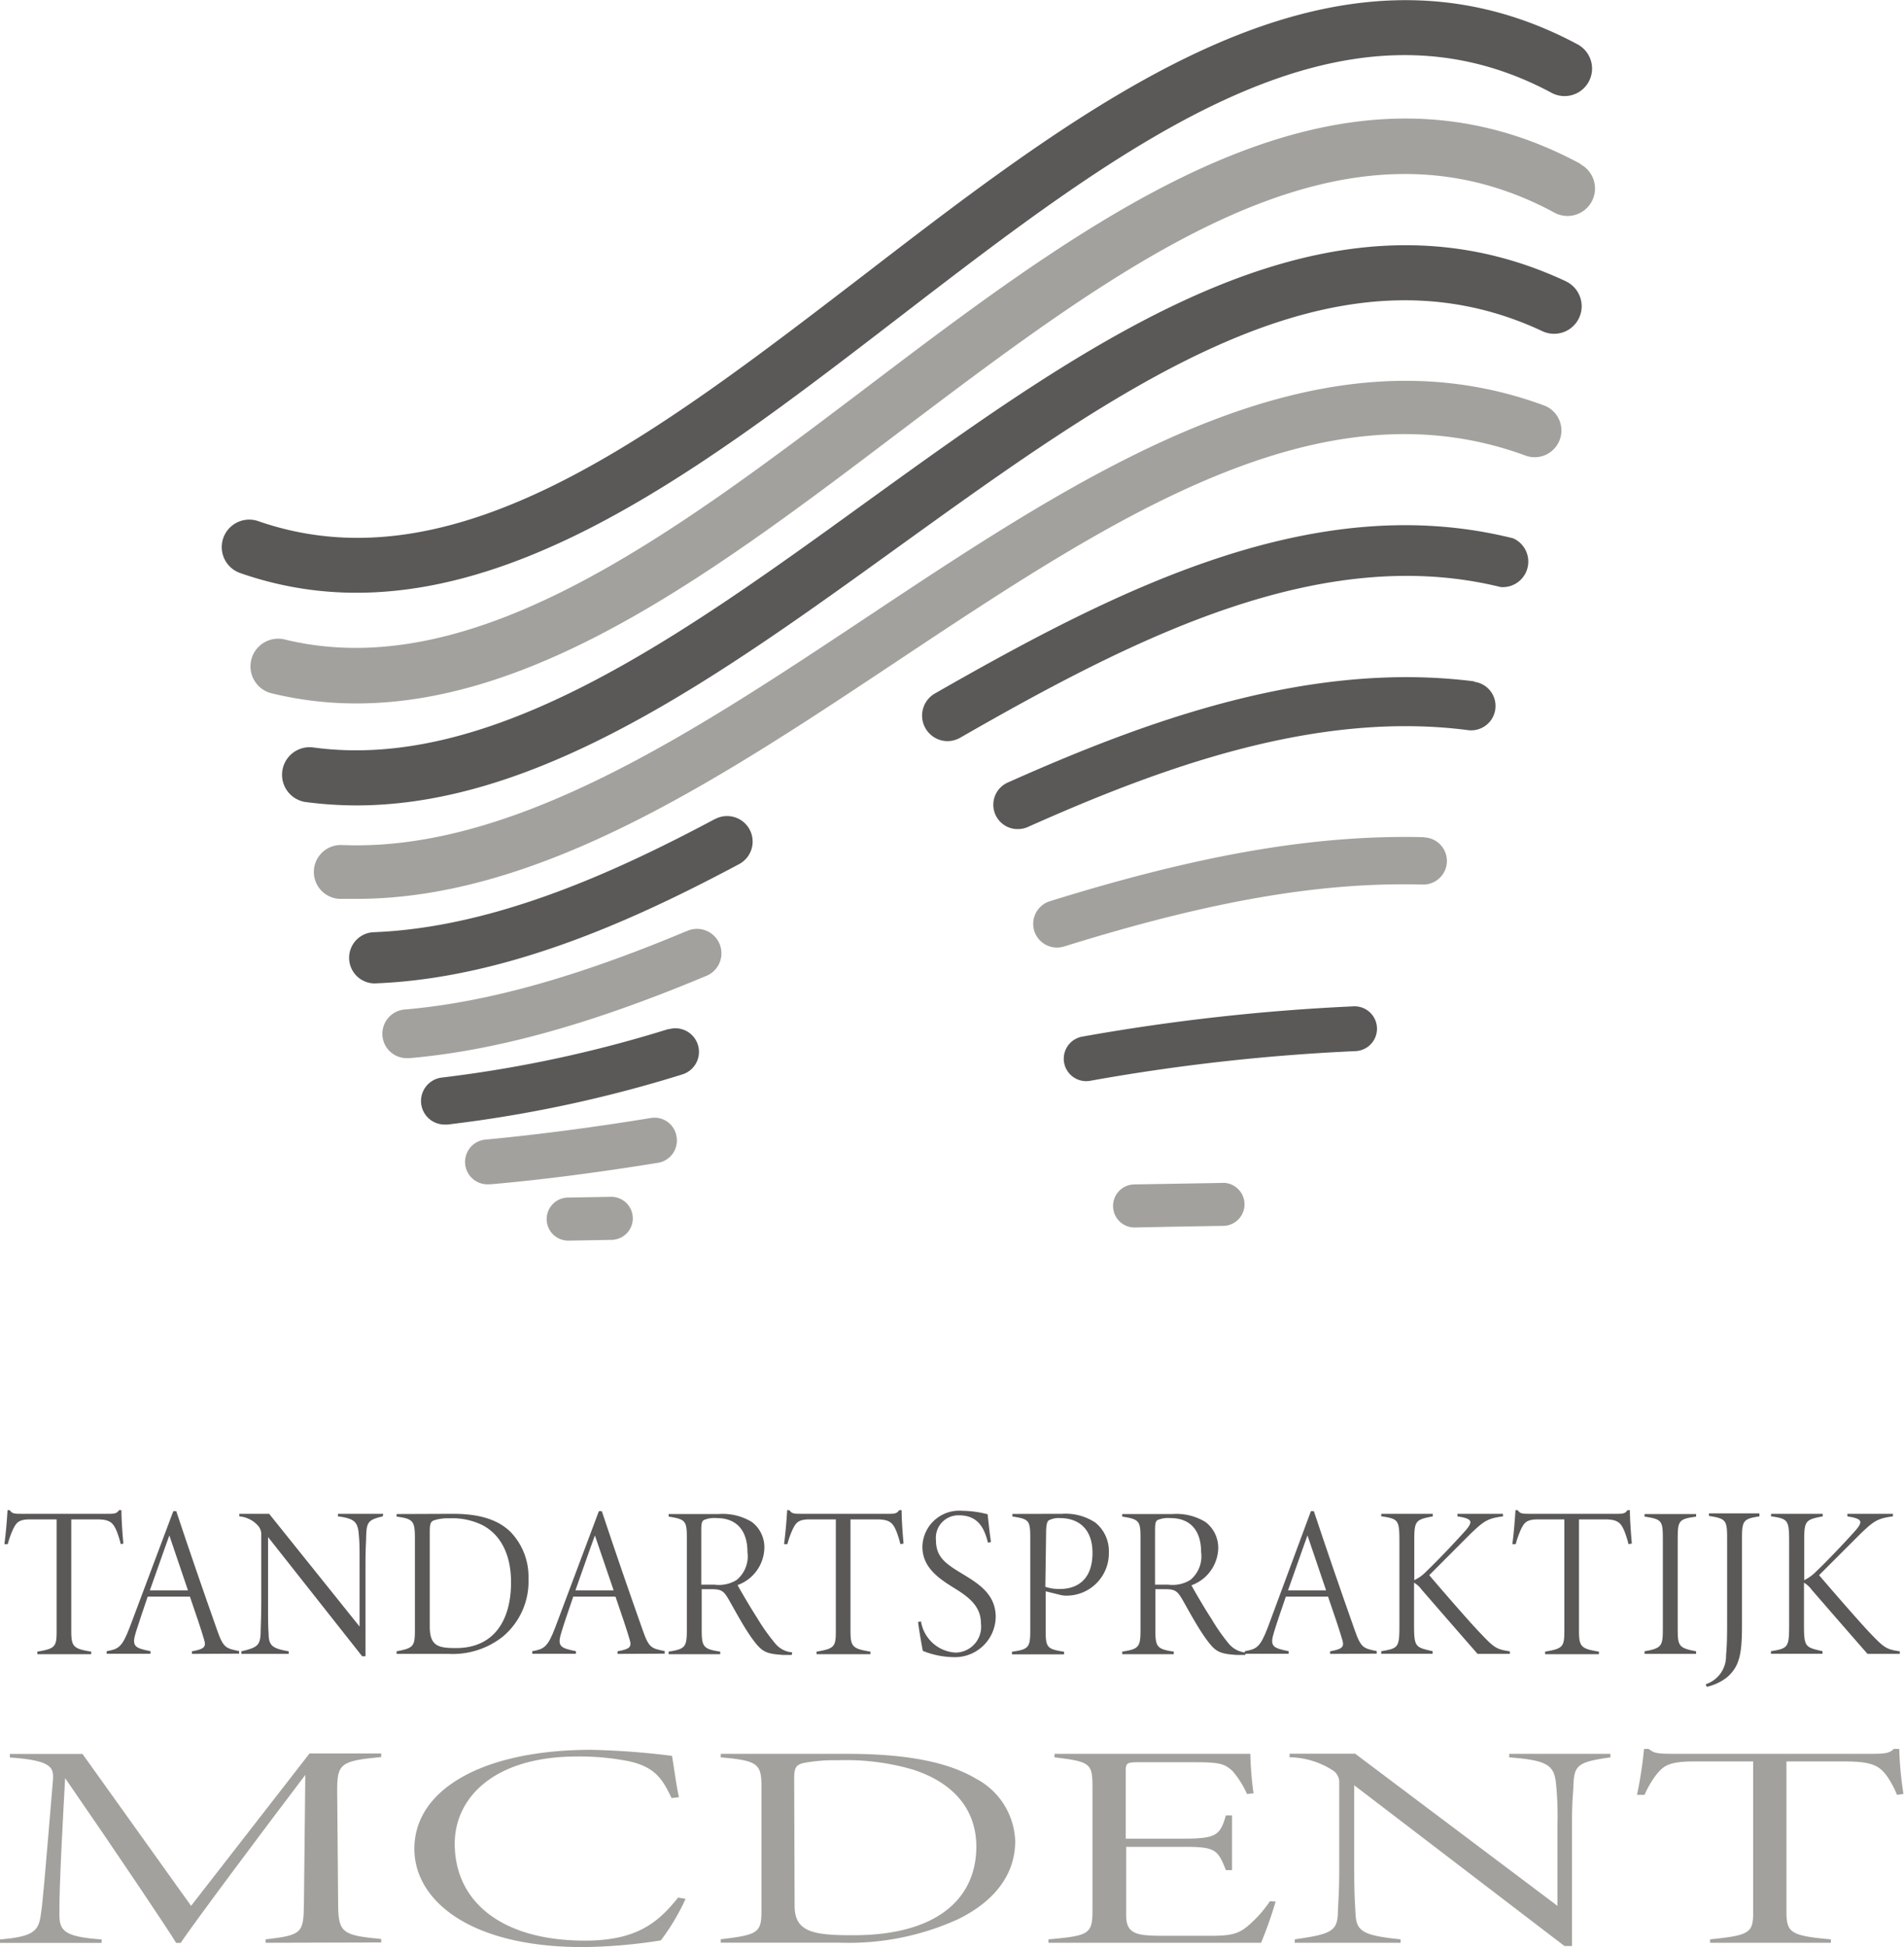 <svg xmlns="http://www.w3.org/2000/svg" viewBox="0 0 176.86 180.83"><defs><style>.cls-1{fill:#a3a19d;}.cls-2{fill:#5a5958;}</style></defs><g id="Layer_2" data-name="Layer 2"><g id="Laag_1" data-name="Laag 1"><path class="cls-1" d="M63.74,86.49c-10.22,4.28-18.5,6.59-26.06,7.26a2.26,2.26,0,0,0,.2,4.52h.2c8-.71,16.75-3.13,27.41-7.59a2.27,2.27,0,1,0-1.75-4.18Z"></path><path class="cls-2" d="M62.09,95.57a117.41,117.41,0,0,1-21,4.5,2.19,2.19,0,0,0,.23,4.37l.24,0a120.73,120.73,0,0,0,21.8-4.65,2.19,2.19,0,1,0-1.25-4.2Z"></path><path class="cls-1" d="M56.78,111.15h0l-4,.07a2,2,0,0,0,0,4h0l4-.07a2,2,0,0,0,0-4Z"></path><path class="cls-1" d="M60.46,103.83c-5.58.91-10.58,1.55-15.27,2a2.08,2.08,0,0,0,.18,4.16h.18c4.8-.42,9.89-1.08,15.58-2a2.09,2.09,0,0,0,1.72-2.39A2.07,2.07,0,0,0,60.46,103.83Z"></path><path class="cls-2" d="M66.42,76.06c-8.77,4.67-20.32,10.1-31.8,10.52a2.38,2.38,0,0,0,.08,4.75h.09c12.45-.45,24.64-6.16,33.87-11.08a2.37,2.37,0,0,0-2.24-4.18Z"></path><path class="cls-2" d="M125.75,93.46a192.92,192.92,0,0,0-25.2,2.81,2.08,2.08,0,1,0,.69,4.11,186.75,186.75,0,0,1,24.66-2.76,2.08,2.08,0,0,0-.15-4.16Z"></path><path class="cls-1" d="M113.62,109.86h0l-8.23.14a2,2,0,0,0,0,4h0c2.74-.06,5.47-.11,8.21-.15a2,2,0,0,0,0-4Z"></path><path class="cls-2" d="M83.4,29.56c21.09-16.22,41-31.53,60.72-20.94a2.55,2.55,0,0,0,2.42-4.5C123.92-8,101.74,9,80.28,25.51c-19.56,15-38,29.24-56.29,22.89a2.55,2.55,0,1,0-1.68,4.82,32.56,32.56,0,0,0,10.81,1.83C50.24,55.05,67.05,42.13,83.4,29.56Z"></path><path class="cls-2" d="M136.94,63.28c-15.27-1.94-30.46,3.66-43.32,9.39A2.26,2.26,0,0,0,94.54,77a2.3,2.3,0,0,0,.92-.19c12.29-5.48,26.76-10.84,40.91-9a2.26,2.26,0,1,0,.57-4.49Z"></path><path class="cls-2" d="M140.57,50C122.2,45.39,104,54.59,86.85,64.4A2.37,2.37,0,0,0,88,68.83a2.42,2.42,0,0,0,1.18-.31c16.26-9.33,33.54-18.1,50.21-14A2.37,2.37,0,0,0,140.57,50Z"></path><path class="cls-1" d="M132.24,77.75c-10-.24-20.71,1.59-34.69,5.94A2.2,2.2,0,0,0,98.2,88a2.38,2.38,0,0,0,.65-.1c13.51-4.21,23.76-6,33.28-5.75h.05a2.19,2.19,0,0,0,.06-4.38Z"></path><path class="cls-1" d="M146.83,15.23c-22.7-12.29-45,4.58-66.53,20.9C62.42,49.66,43.93,63.66,26.45,59.39a2.56,2.56,0,0,0-1.22,5,33.27,33.27,0,0,0,7.88.94c17.12,0,33.94-12.73,50.28-25.1,21.18-16,41.2-31.2,61-20.48a2.55,2.55,0,1,0,2.43-4.49Z"></path><path class="cls-1" d="M143.41,37.65c-21.42-7.89-42.53,6.14-62.94,19.7C64.35,68.06,47.65,79.14,31.76,78.48a2.49,2.49,0,0,0-.21,5l1.57,0c17,0,33.82-11.18,50.1-22C103.49,48,122.64,35.3,141.7,42.31a2.48,2.48,0,0,0,1.71-4.66Z"></path><path class="cls-2" d="M145.53,26.16c-22.23-10.47-44.07,5.31-65.19,20.56-17,12.29-34.6,25-51.3,22.69a2.56,2.56,0,0,0-.7,5.07,36.4,36.4,0,0,0,4.77.32C50.2,74.8,67,62.65,83.34,50.87c20.83-15,40.51-29.27,60-20.08a2.56,2.56,0,0,0,2.18-4.63Z"></path><path class="cls-2" d="M11.22,143.41a10,10,0,0,0-.37-1.18c-.33-.8-.63-1.12-1.8-1.12H6.62v10.28c0,1.51.14,1.73,1.85,2v.24h-5v-.24c1.71-.28,1.79-.48,1.79-2V141.11H2.77c-1.09,0-1.27.36-1.54.88a8.08,8.08,0,0,0-.51,1.42H.41c.14-1.08.23-2.16.29-3.16H.9c.23.3.35.34,1,.34h8.23c.57,0,.74-.06.92-.34h.23c0,.82.08,2,.18,3.1Z"></path><path class="cls-2" d="M17.83,153.6v-.24c1.07-.2,1.36-.36,1.13-1.08-.25-.87-.74-2.32-1.32-4H13.72c-.43,1.28-.79,2.31-1.09,3.27-.42,1.36-.13,1.5,1.35,1.8v.24H9.91v-.24c1.09-.2,1.42-.34,2.14-2.22l4.05-10.79.27,0c1.21,3.64,2.47,7.3,3.78,11,.6,1.74.84,1.74,2.06,2v.24Zm-2.1-11c-.62,1.7-1.21,3.44-1.81,5.1h3.54Z"></path><path class="cls-2" d="M35.55,140.83c-1.39.32-1.5.56-1.54,1.92,0,.52-.06.88-.06,2.62v8.45h-.31L24.9,142.75v5.74c0,1.92,0,2.55.05,3.19,0,1.16.35,1.42,1.87,1.68v.24h-4.4v-.24c1.44-.34,1.75-.52,1.79-1.7,0-.52.06-1.27.06-3.17v-5.92a1.23,1.23,0,0,0-.27-.84,2.61,2.61,0,0,0-1.77-.9v-.24H25l8.4,10.47v-5.69c0-1.74,0-2-.06-2.7-.08-1.28-.33-1.64-1.95-1.84v-.24h4.21Z"></path><path class="cls-2" d="M42.08,140.59c2.49,0,4.21.56,5.36,1.7a6,6,0,0,1,1.65,4.32A6.67,6.67,0,0,1,46.7,152a7.48,7.48,0,0,1-5,1.6H36.84v-.24c1.58-.3,1.7-.46,1.7-2v-8.51c0-1.58-.16-1.8-1.7-2v-.24Zm-2.16,10.47c0,1.82.8,2,2.43,2,3.59,0,5.12-2.64,5.12-6.11,0-2.36-.81-4.32-2.64-5.3a6.34,6.34,0,0,0-3.12-.64,4.13,4.13,0,0,0-1.44.2c-.27.14-.35.3-.35,1.08Z"></path><path class="cls-2" d="M57.36,153.6v-.24c1.07-.2,1.36-.36,1.13-1.08-.25-.87-.74-2.32-1.32-4H53.25c-.43,1.28-.8,2.31-1.09,3.27-.43,1.36-.13,1.5,1.34,1.8v.24H49.44v-.24c1.09-.2,1.42-.34,2.14-2.22l4.05-10.79.27,0c1.21,3.64,2.47,7.3,3.78,11,.6,1.74.83,1.74,2.06,2v.24Zm-2.1-11c-.63,1.7-1.21,3.44-1.81,5.1H57Z"></path><path class="cls-2" d="M73.54,153.7c-.16,0-.63,0-.76,0-1.64-.1-2-.3-2.81-1.38s-1.57-2.53-2.26-3.73c-.5-.88-.72-1-1.71-1h-.82v3.8c0,1.55.16,1.77,1.72,2v.24H62.11v-.24c1.51-.24,1.69-.4,1.69-2v-8.6c0-1.54-.14-1.7-1.69-1.94v-.24h4.65a5.22,5.22,0,0,1,3.08.74A2.94,2.94,0,0,1,71,143.79a3.76,3.76,0,0,1-2.49,3.42c.37.68,1.27,2.2,1.85,3.1A18,18,0,0,0,72,152.62a2.27,2.27,0,0,0,1.59.84Zm-7.17-6.53a3.12,3.12,0,0,0,2.06-.44,2.84,2.84,0,0,0,1-2.58c0-2.18-1.17-3.16-2.83-3.16a2.52,2.52,0,0,0-1.22.18c-.18.12-.24.3-.24.94v5.06Z"></path><path class="cls-2" d="M83.64,143.41a10,10,0,0,0-.37-1.18c-.33-.8-.63-1.12-1.8-1.12H79v10.28c0,1.51.14,1.73,1.85,2v.24h-5v-.24c1.71-.28,1.79-.48,1.79-2V141.11H75.19c-1.09,0-1.27.36-1.54.88a8.08,8.08,0,0,0-.51,1.42h-.31c.14-1.08.23-2.16.29-3.16h.2c.23.3.35.34,1.05.34H82.6c.57,0,.74-.06.92-.34h.23c0,.82.08,2,.18,3.1Z"></path><path class="cls-2" d="M91.77,143.27c-.35-1.4-.94-2.54-2.71-2.54a2.09,2.09,0,0,0-2.12,2.3c0,1.54.84,2.16,2.36,3.08s3.19,1.9,3.19,4.06a3.79,3.79,0,0,1-4,3.73,7.87,7.87,0,0,1-2.77-.58c-.11-.54-.41-2.3-.44-2.68l.27-.06a3.45,3.45,0,0,0,3.21,2.9,2.4,2.4,0,0,0,2.36-2.69c0-1.54-1-2.38-2.38-3.24s-3.06-1.88-3.06-3.9a3.42,3.42,0,0,1,3.7-3.34,9.89,9.89,0,0,1,2.36.32c.08.7.17,1.64.31,2.58Z"></path><path class="cls-2" d="M98.66,140.59a5,5,0,0,1,3.09.82,3.41,3.41,0,0,1,1.25,2.78,3.93,3.93,0,0,1-4,4,2.22,2.22,0,0,1-.56-.08l-1.31-.32v3.69c0,1.56.18,1.68,1.71,1.92v.24H94v-.24c1.56-.22,1.7-.4,1.7-2v-8.56c0-1.66-.12-1.76-1.66-2v-.24Zm-1.56,6.78a4,4,0,0,0,1.38.2c1.33,0,3-.64,3-3.36,0-2.22-1.3-3.22-3-3.22a1.94,1.94,0,0,0-1.08.22c-.15.14-.23.44-.23,1.2Z"></path><path class="cls-2" d="M115.67,153.7c-.15,0-.62,0-.76,0-1.63-.1-2-.3-2.8-1.38s-1.58-2.53-2.26-3.73c-.51-.88-.72-1-1.71-1h-.82v3.8c0,1.55.15,1.77,1.71,2v.24h-4.79v-.24c1.52-.24,1.7-.4,1.7-2v-8.6c0-1.54-.14-1.7-1.7-1.94v-.24h4.66a5.17,5.17,0,0,1,3.07.74,3,3,0,0,1,1.19,2.46,3.76,3.76,0,0,1-2.49,3.42c.37.68,1.26,2.2,1.85,3.1a18.18,18.18,0,0,0,1.61,2.31,2.32,2.32,0,0,0,1.6.84Zm-7.16-6.53a3.14,3.14,0,0,0,2.06-.44,2.84,2.84,0,0,0,1-2.58c0-2.18-1.17-3.16-2.82-3.16a2.6,2.6,0,0,0-1.23.18c-.17.12-.23.3-.23.94v5.06Z"></path><path class="cls-2" d="M123.55,153.6v-.24c1.07-.2,1.36-.36,1.13-1.08-.25-.87-.74-2.32-1.32-4h-3.92c-.43,1.28-.8,2.31-1.09,3.27-.43,1.36-.13,1.5,1.35,1.8v.24h-4.07v-.24c1.09-.2,1.42-.34,2.14-2.22l4-10.79.27,0c1.21,3.64,2.47,7.3,3.78,11,.6,1.74.84,1.74,2.06,2v.24Zm-2.1-11c-.62,1.7-1.21,3.44-1.81,5.1h3.54Z"></path><path class="cls-2" d="M128.3,140.59h4.79v.24c-1.62.3-1.72.42-1.72,2.28v3.64a3.72,3.72,0,0,0,1.13-.82c1.05-1,2.79-2.84,3.66-3.82.68-.8.51-1-.31-1.2l-.47-.08v-.24h4.23v.24c-1.42.18-1.77.42-3.06,1.66l-3.79,3.8c1.55,1.82,3.85,4.46,4.79,5.43,1.24,1.3,1.44,1.46,2.7,1.64v.24h-3c-1.75-2-3.62-4.15-5.18-5.95a2.36,2.36,0,0,0-.72-.66v4c0,2,.16,2,1.72,2.36v.24H128.3v-.24c1.58-.26,1.69-.34,1.69-2.36v-7.85c0-2-.11-2.08-1.69-2.32Z"></path><path class="cls-2" d="M151.27,143.41a10,10,0,0,0-.37-1.18c-.33-.8-.63-1.12-1.79-1.12h-2.44v10.28c0,1.51.14,1.73,1.85,2v.24h-5v-.24c1.71-.28,1.79-.48,1.79-2V141.11h-2.47c-1.09,0-1.27.36-1.54.88a9,9,0,0,0-.51,1.42h-.31c.14-1.08.23-2.16.29-3.16h.2c.23.3.35.34,1.05.34h8.24c.56,0,.73-.06.91-.34h.23c0,.82.08,2,.18,3.1Z"></path><path class="cls-2" d="M152.76,153.6v-.24c1.54-.28,1.7-.46,1.7-2v-8.51c0-1.66-.14-1.76-1.7-2v-.24h4.79v.24c-1.58.22-1.71.36-1.71,2v8.51c0,1.52.13,1.7,1.71,2v.24Z"></path><path class="cls-2" d="M163.43,140.83c-1.48.22-1.62.4-1.62,2V151c0,2.68-.25,3.8-1.42,4.8a4.8,4.8,0,0,1-1.85.86l-.1-.24a2.74,2.74,0,0,0,1.89-2.66c.08-.9.1-1.64.1-3.05v-7.92c0-1.62-.14-1.76-1.69-2v-.24h4.69Z"></path><path class="cls-2" d="M164.52,140.59h4.79v.24c-1.62.3-1.72.42-1.72,2.28v3.64a4,4,0,0,0,1.13-.82c1.05-1,2.79-2.84,3.66-3.82.68-.8.51-1-.31-1.2l-.47-.08v-.24h4.23v.24c-1.42.18-1.77.42-3.06,1.66l-3.8,3.8c1.56,1.82,3.86,4.46,4.79,5.43,1.25,1.3,1.45,1.46,2.71,1.64v.24h-3c-1.75-2-3.62-4.15-5.18-5.95a2.36,2.36,0,0,0-.72-.66v4c0,2,.16,2,1.72,2.36v.24h-4.79v-.24c1.57-.26,1.69-.34,1.69-2.36v-7.85c0-2-.12-2.08-1.69-2.32Z"></path><path class="cls-1" d="M24.67,180.43v-.32c3.43-.38,3.52-.62,3.56-3.27l.13-12c-3.74,4.91-10.83,14.41-11.57,15.6h-.43c-.48-.84-5.27-8-10.31-15.3-.57,10.28-.53,11.63-.53,12.74,0,1.51.61,2,3.92,2.24v.32H0v-.32c3-.25,3.57-.73,3.78-2.22.18-1.13.31-2.67,1.14-12.6.08-1.14-.09-1.81-4-2.08v-.33H7.66L17.75,177l11-14.15h6.66v.33c-3.78.35-4.09.62-4.09,3.1l.09,10.53c0,2.73.43,2.92,4,3.27v.32Z"></path><path class="cls-1" d="M63.68,176.35a19.79,19.79,0,0,1-2.3,3.86,49.08,49.08,0,0,1-7.23.62c-10.7,0-15.66-4.45-15.66-9.12,0-5.64,6.57-9.2,16.4-9.2a71.25,71.25,0,0,1,7.53.56c.22,1.25.39,2.73.65,3.84l-.69.08c-.79-1.65-1.44-2.84-3.87-3.4a23.43,23.43,0,0,0-4.92-.46c-7.7,0-11.35,3.83-11.35,8.1,0,5.37,4.35,9,12.09,9,4.87,0,6.83-1.72,8.66-4Z"></path><path class="cls-1" d="M78.64,162.88c5.57,0,9.4.76,12,2.3A6.8,6.8,0,0,1,94.3,171c0,3.29-2.17,5.72-5.35,7.26a24.52,24.52,0,0,1-11,2.16h-11v-.32c3.52-.41,3.78-.62,3.78-2.7V165.94c0-2.14-.34-2.43-3.78-2.73v-.33ZM73.81,177c0,2.46,1.79,2.73,5.44,2.73,8,0,11.44-3.56,11.44-8.23,0-3.19-1.82-5.84-5.91-7.16a22.15,22.15,0,0,0-7-.86,15,15,0,0,0-3.22.27c-.61.19-.79.4-.79,1.46Z"></path><path class="cls-1" d="M118.49,176.6a36.87,36.87,0,0,1-1.35,3.83H97.39v-.32c3.83-.33,4.09-.52,4.09-2.73V166.1c0-2.32-.13-2.49-3.53-2.89v-.33h12.31c3.75,0,5,0,5.88,0a31.51,31.51,0,0,0,.3,3.67l-.61.06a8.51,8.51,0,0,0-1.35-2.14c-.82-.75-1.35-.81-3.91-.81h-4.74c-1.18,0-1.26.08-1.26.84v6.26H110c3,0,3.35-.35,3.87-2.16h.57v5.08h-.57c-.74-1.89-1-2.16-3.78-2.16h-5.48v6.4c0,1.8,1.17,1.86,3.61,1.86h4.3c2.09,0,2.7-.24,3.79-1.27a10.81,10.81,0,0,0,1.65-1.94Z"></path><path class="cls-1" d="M149.59,163.21c-3.09.43-3.35.75-3.44,2.59,0,.7-.13,1.19-.13,3.54v11.39h-.7L125.79,165.8v7.75c0,2.59.09,3.43.13,4.29.09,1.56.79,1.92,4.18,2.27v.32h-9.83v-.32c3.22-.46,3.91-.71,4-2.3,0-.7.13-1.7.13-4.26v-8a1.29,1.29,0,0,0-.61-1.14,7.64,7.64,0,0,0-4-1.21v-.33h6.09L144.67,177v-7.66a28.9,28.9,0,0,0-.13-3.65c-.17-1.73-.74-2.21-4.35-2.48v-.33h9.4Z"></path><path class="cls-1" d="M176.21,166.69a9.16,9.16,0,0,0-.83-1.59c-.74-1.08-1.39-1.51-4-1.51h-5.44v13.87c0,2,.3,2.32,4.13,2.65v.32H158.85v-.32c3.83-.38,4-.65,4-2.65V163.59h-5.52c-2.44,0-2.83.48-3.44,1.18a9,9,0,0,0-1.13,1.92h-.7a38.37,38.37,0,0,0,.65-4.26h.44c.52.4.78.45,2.35.45h18.4c1.26,0,1.65-.08,2-.45h.52a31.84,31.84,0,0,0,.39,4.18Z"></path></g></g></svg>